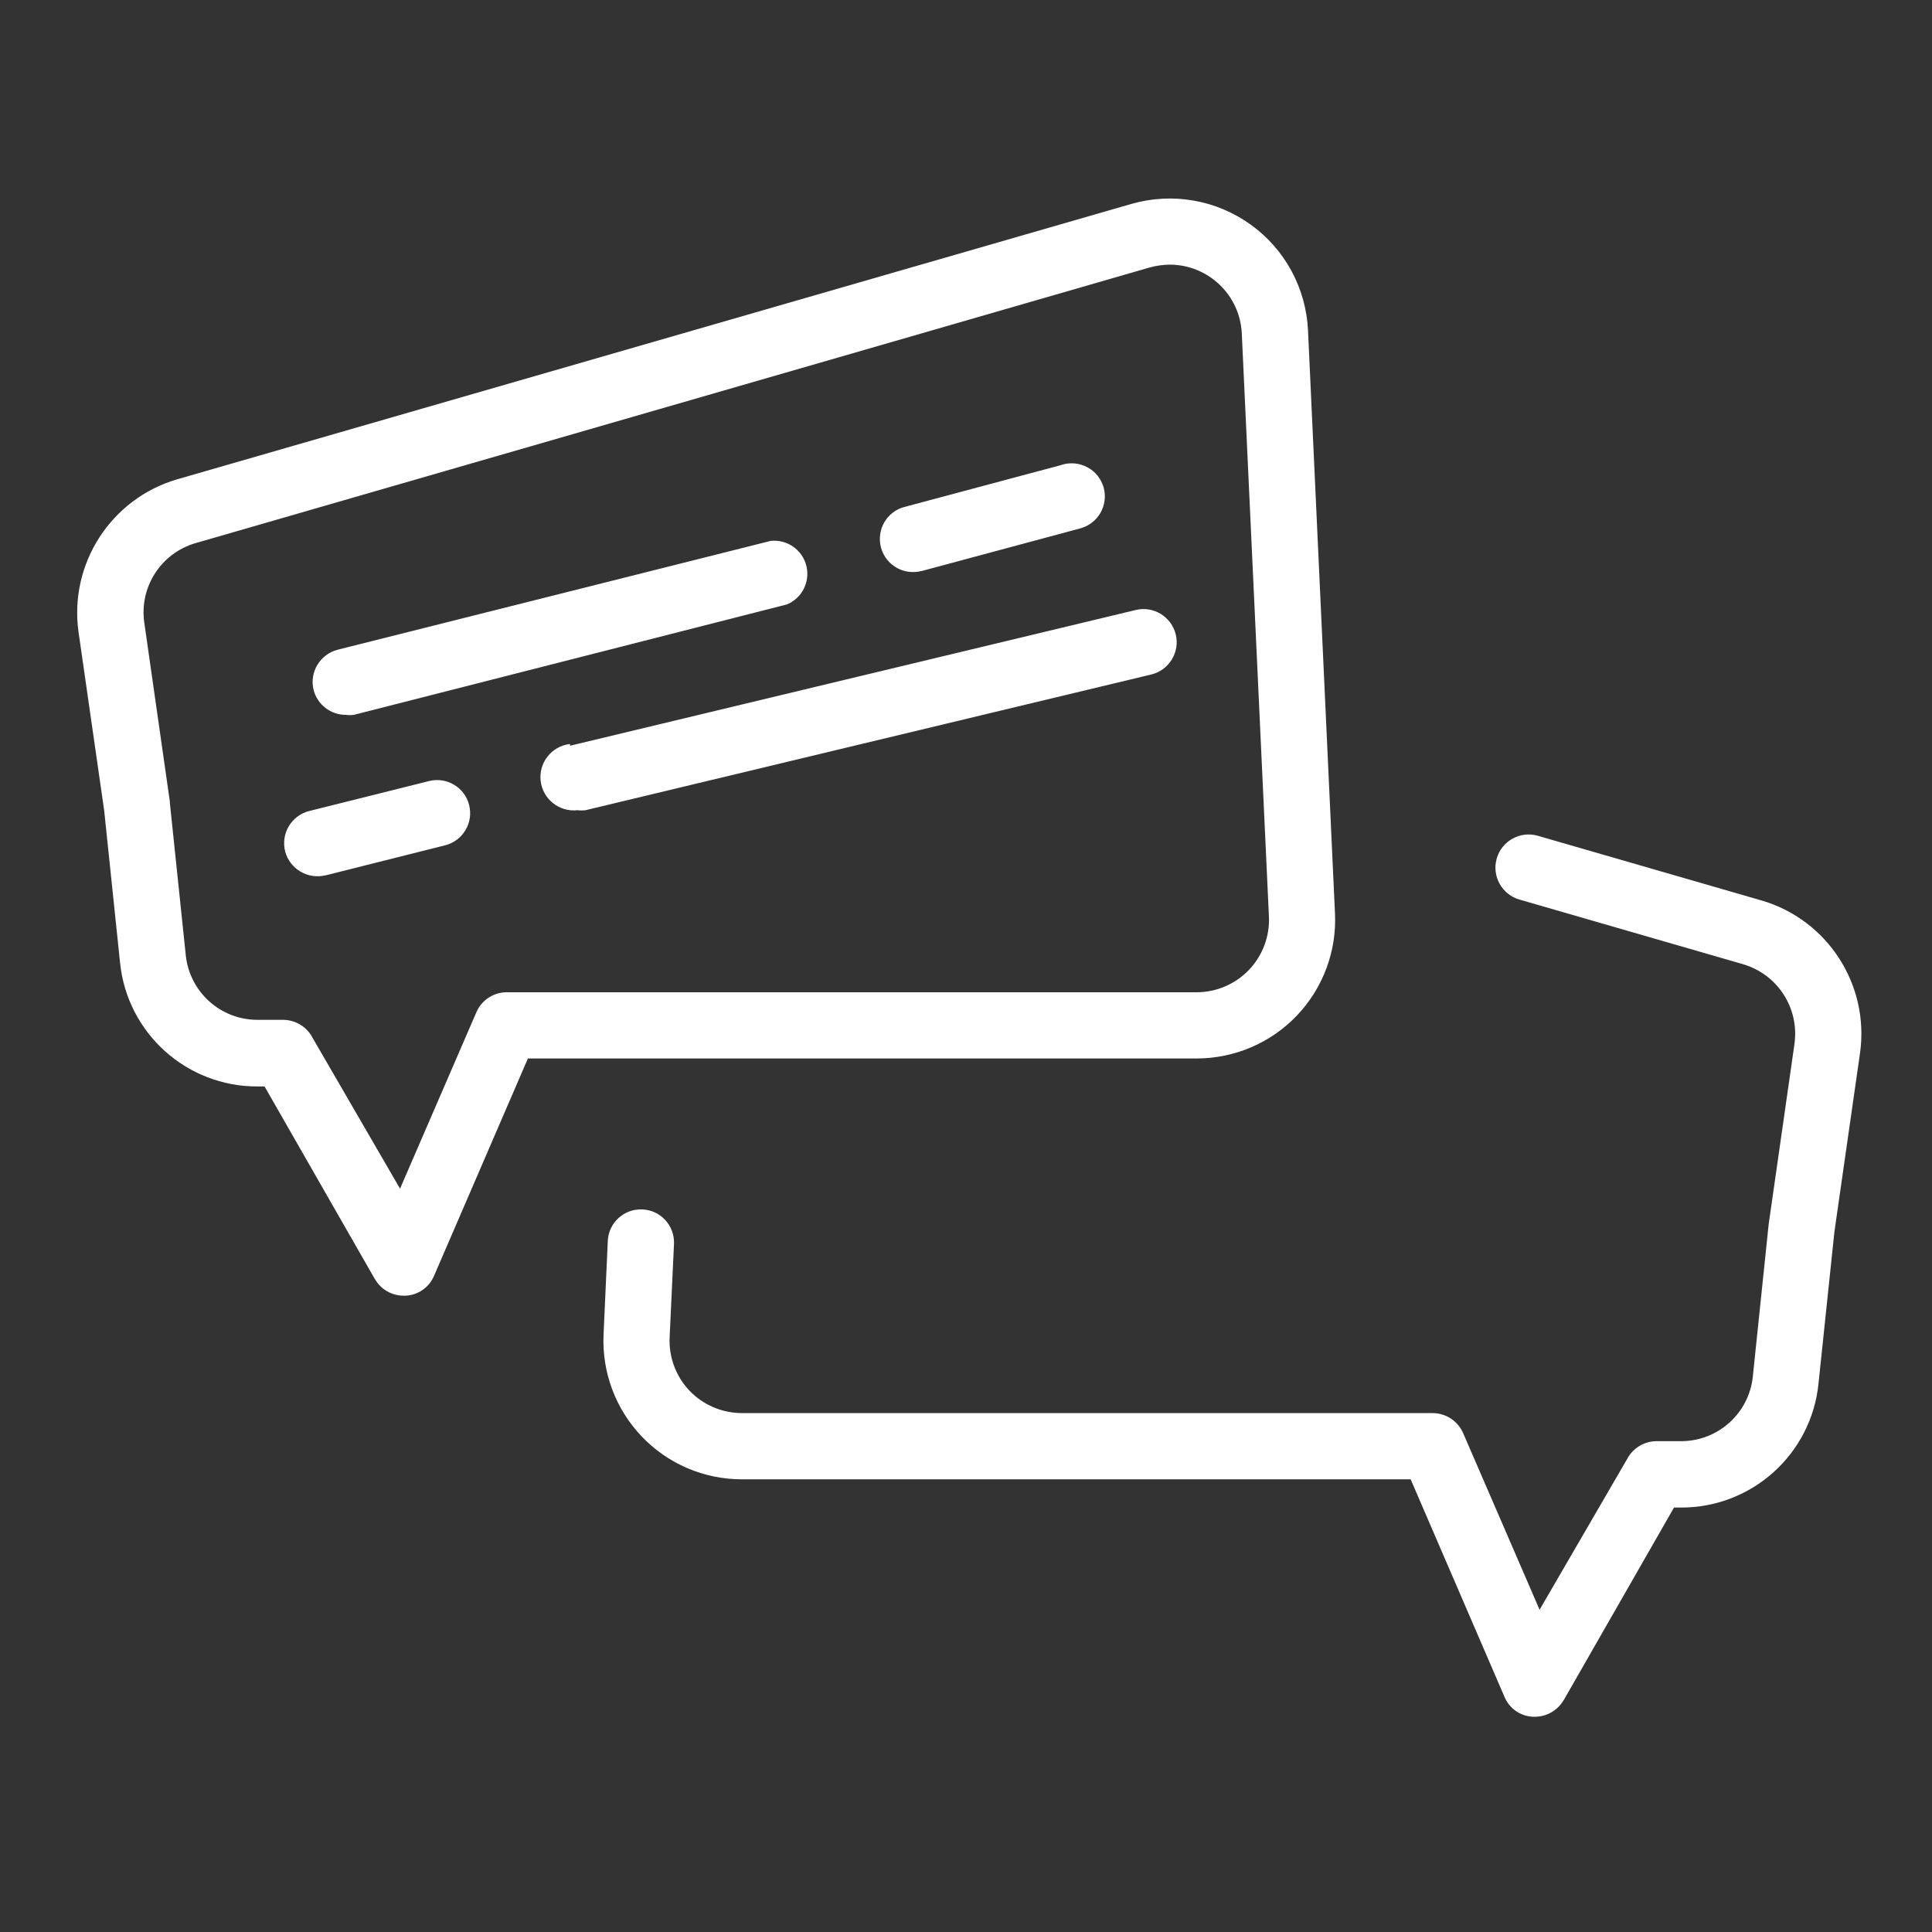 <?xml version="1.0" encoding="UTF-8"?> <svg xmlns="http://www.w3.org/2000/svg" xmlns:xlink="http://www.w3.org/1999/xlink" version="1.1" id="Calque_1" x="0px" y="0px" width="595.279px" height="595.275px" viewBox="0 123.307 595.279 595.275" xml:space="preserve"><rect x="0" y="123.307" width="595.279" height="595.275" fill="#333333" stroke="none"/> <path fill="#FFFFFF" d="M32.094,372.992l4.896,46.919c2.193,21.727,20.527,38.226,42.356,38.149h2.167l33.992,59.365h0.025 c1.811,3.161,5.177,5.099,8.823,5.099h0.613c3.875-0.177,7.267-2.55,8.772-6.119l28.917-66.965h206.089 c11.68-0.025,22.823-4.794,30.855-13.234c8.033-8.441,12.291-19.813,11.729-31.441l-8.312-179.671 c-0.612-13.031-7.142-25.066-17.748-32.64c-10.608-7.599-24.098-9.919-36.646-6.324L54.583,270.994 c-20.375,5.967-33.304,25.959-30.395,46.997L32.094,372.992z M60.246,290.654l294.016-84.942c2.014-0.562,4.105-0.842,6.196-0.867 c11.857,0.051,21.599,9.358,22.159,21.216l8.364,179.723c0.255,6.069-1.964,11.959-6.146,16.346 c-4.208,4.411-10.022,6.885-16.091,6.91H156.179c-4.053-0.025-7.751,2.371-9.384,6.12l-23.537,54.392l-27.209-46.92h0.026 c-1.836-3.137-5.202-5.075-8.849-5.101h-7.878c-11.398,0.025-20.936-8.594-22.109-19.916l-4.896-46.87 c-0.025-0.127-0.025-0.255,0-0.407l-7.879-55.157v0.025c-1.607-10.99,5.125-21.446,15.784-24.556L60.246,290.654z M473.81,380.819 l68.876,19.916h0.026c20.375,5.942,33.328,25.96,30.396,46.996l-7.904,55.158l-4.896,46.716 c-2.193,21.725-20.502,38.25-42.355,38.198h-2.168l-33.991,59.365h-0.025c-1.836,3.136-5.202,5.075-8.823,5.099h-0.612 c-3.876-0.177-7.268-2.549-8.771-6.118l-28.918-67.044H228.552c-11.654,0-22.797-4.769-30.83-13.208 c-8.033-8.416-12.292-19.763-11.755-31.392l1.3-28.841c0.255-5.636,5.049-9.997,10.685-9.716c5.634,0.256,9.969,5.025,9.715,10.658 l-1.351,28.843c-0.256,6.069,1.962,11.982,6.146,16.37c4.207,4.387,10.021,6.86,16.09,6.884H441.45 c4.08,0.026,7.752,2.45,9.383,6.199l23.537,54.392l27.209-46.846h-0.025c1.861-3.136,5.203-5.074,8.849-5.101h8.084 c11.144-0.255,20.375-8.72,21.572-19.786l4.897-47.048l7.956-55.616v-0.025c1.505-10.965-5.228-21.369-15.861-24.479l-68.877-19.916 c-5.432-1.555-8.567-7.242-7.013-12.648c1.556-5.431,7.242-8.567,12.648-7.012V380.819z M271.441,292.005 c-0.688-2.601-0.331-5.406,1.021-7.752c1.351-2.346,3.569-4.054,6.196-4.743l48.552-12.98v-0.025 c2.626-0.816,5.482-0.51,7.905,0.816c2.422,1.3,4.207,3.57,4.946,6.222c0.715,2.652,0.356,5.482-1.045,7.879 c-1.403,2.372-3.698,4.08-6.376,4.743l-48.552,13.056c-0.867,0.204-1.759,0.332-2.651,0.332 C276.77,299.629,272.663,296.519,271.441,292.005L271.441,292.005z M96.614,335.866c-1.327-5.457,1.989-10.965,7.42-12.368 l133.419-33.532c5.049-0.536,9.741,2.703,10.991,7.65c1.25,4.922-1.326,10.022-6.019,11.934l-133.419,34.017 c-0.816,0.102-1.633,0.102-2.448,0C101.867,343.567,97.786,340.405,96.614,335.866L96.614,335.866z M175.636,353.079l174.291-41.82 c5.482-1.326,10.99,2.04,12.342,7.522c1.326,5.482-2.041,10.99-7.521,12.342l-174.344,41.819c-0.816,0.103-1.633,0.103-2.448,0 c-5.636,0.638-10.735-3.417-11.374-9.052c-0.637-5.636,3.417-10.71,9.053-11.348L175.636,353.079z M87.84,385.591 c-0.637-2.626-0.229-5.406,1.147-7.727c1.402-2.321,3.646-4.004,6.273-4.667l36.924-9.231c5.457-1.377,11.016,1.938,12.367,7.395 c1.377,5.482-1.938,11.016-7.395,12.393l-36.797,9.256v-0.025C94.852,394.363,89.293,391.073,87.84,385.591L87.84,385.591z"></path> </svg> 